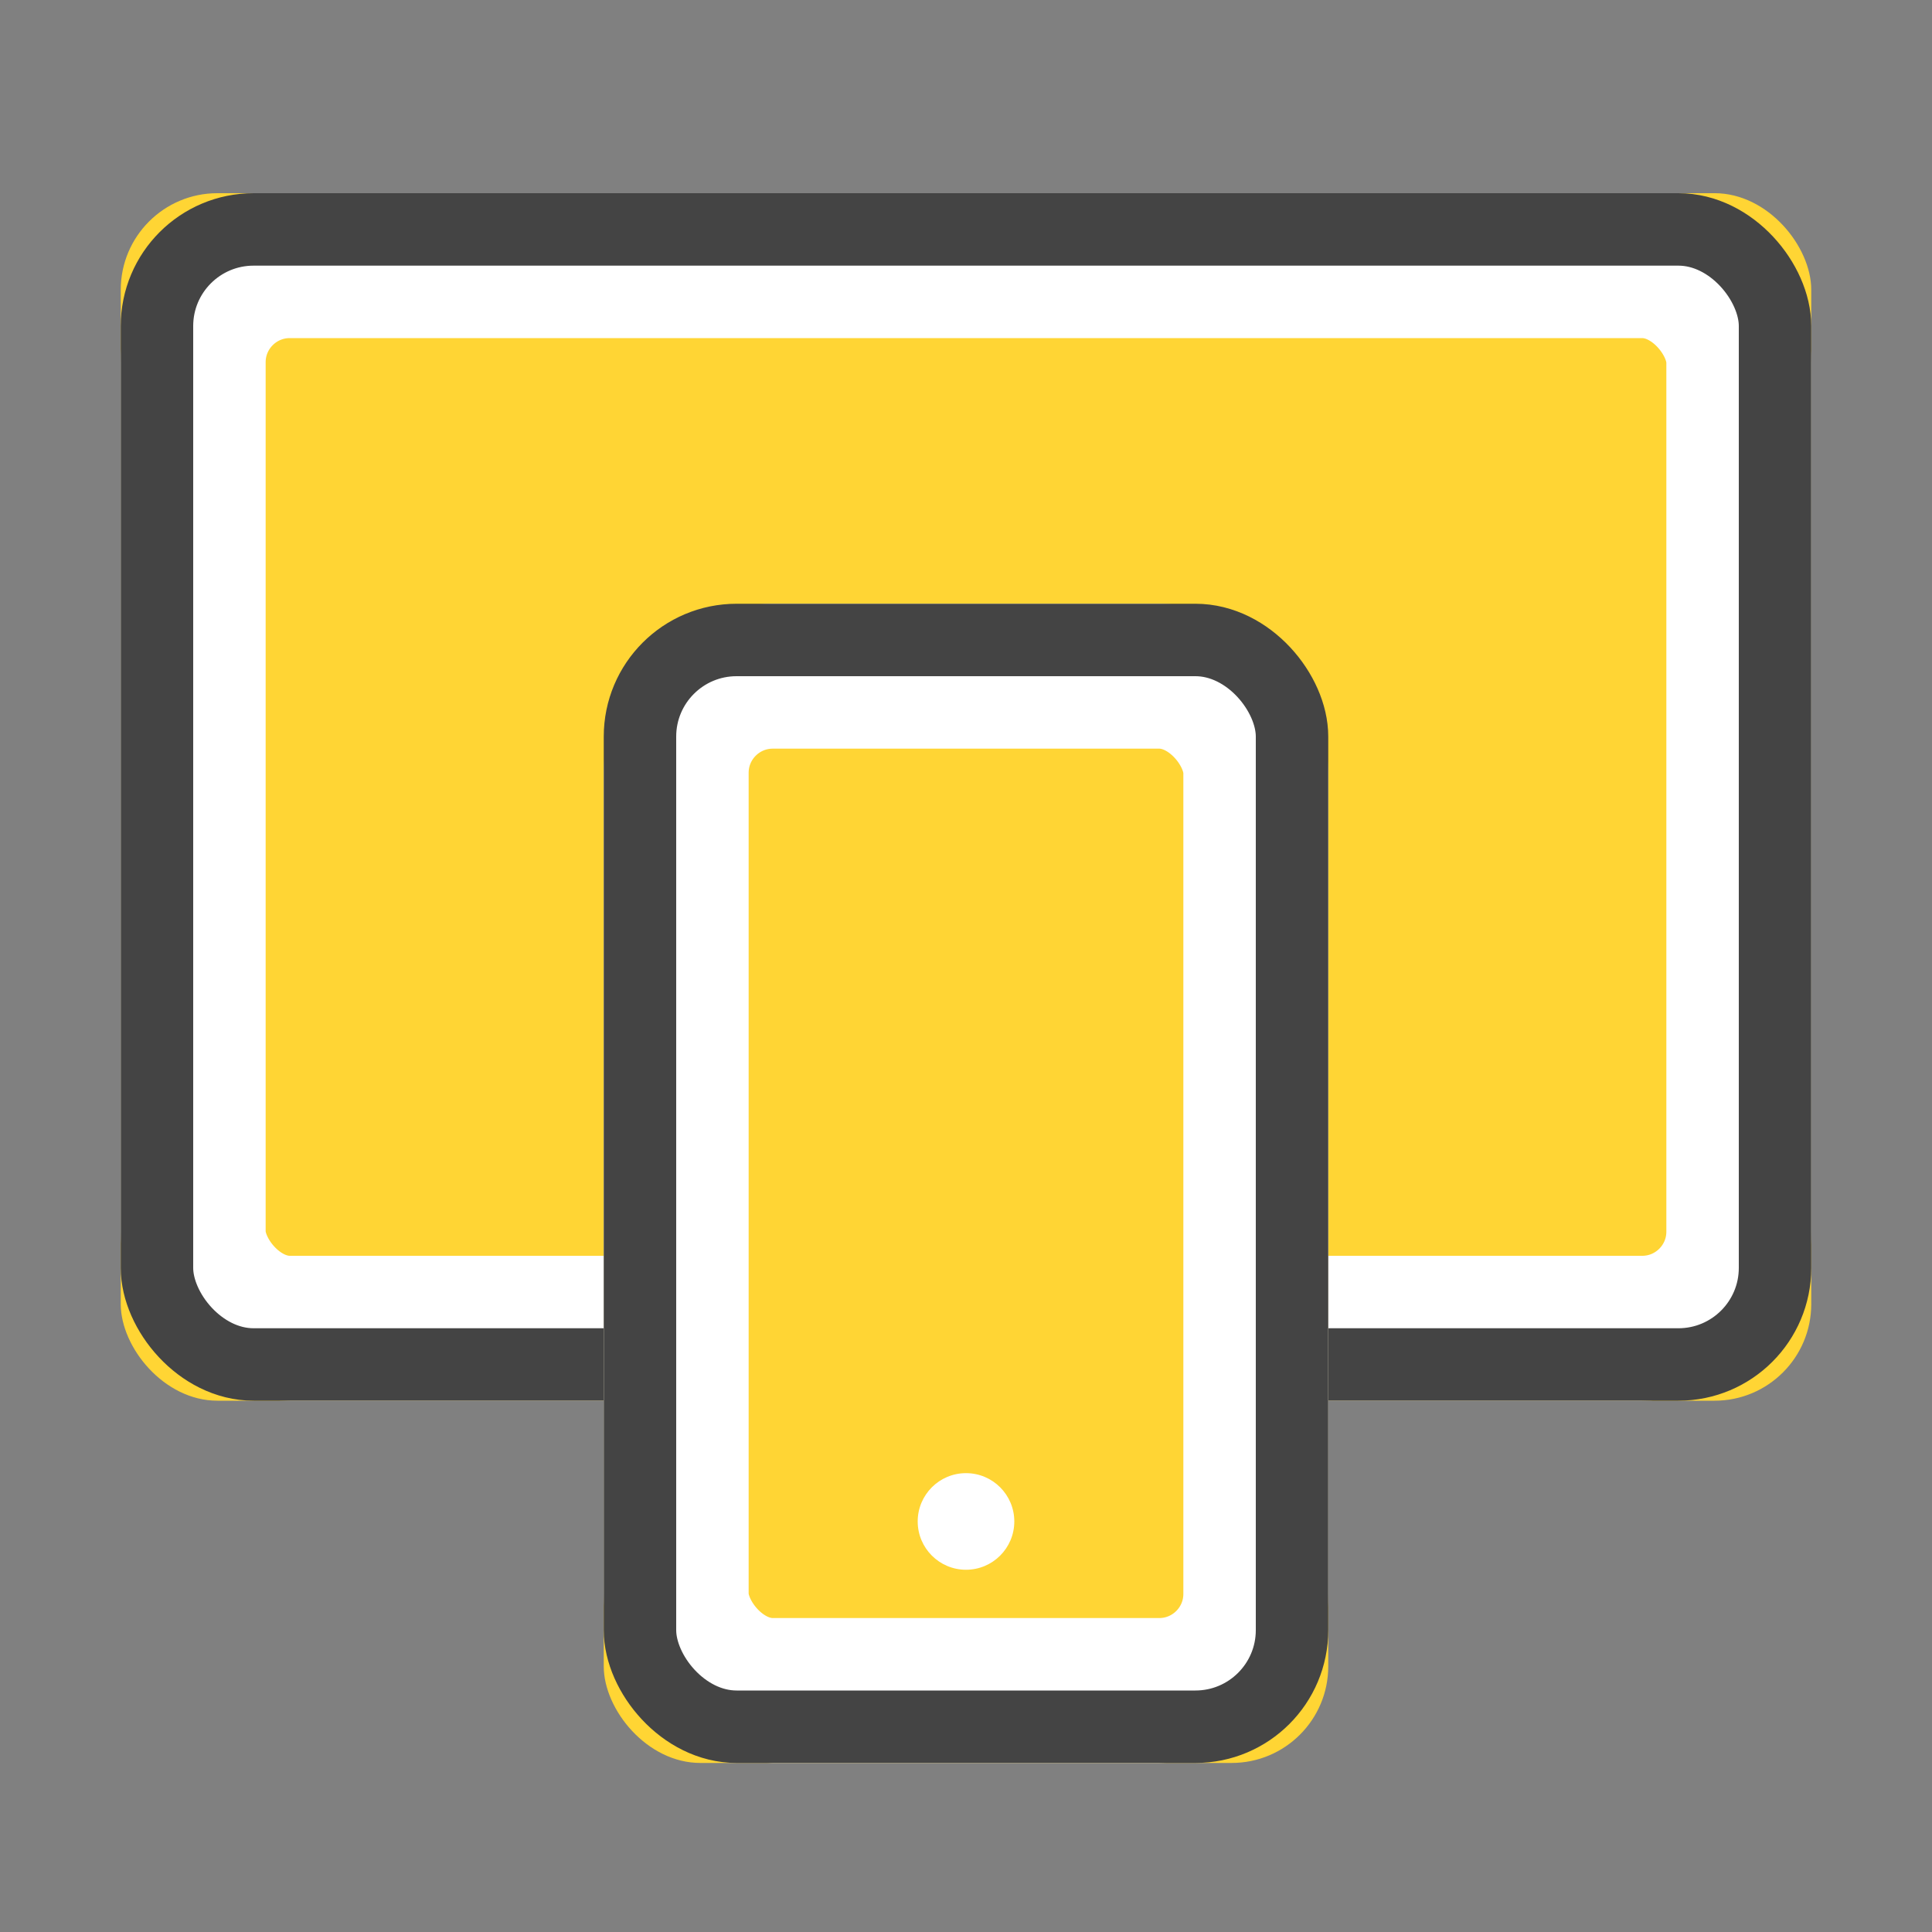 <?xml version="1.0" encoding="UTF-8"?> <svg xmlns="http://www.w3.org/2000/svg" xmlns:xlink="http://www.w3.org/1999/xlink" width="80" height="80" viewBox="0 0 80 80"><rect x="0" y="0" width="80" height="80" fill="#808080" stroke="none"/> <defs> <rect id="a" width="70" height="50" x="5" y="8" rx="4"></rect> <rect id="b" width="30" height="48" x="25" y="25" rx="4"></rect> </defs> <g fill="none" fill-rule="evenodd"> <use fill="#FFD534" xlink:href="#a"></use> <rect width="64" height="44" x="8" y="11" stroke="#FFF" stroke-width="6" rx="4"></rect> <rect width="67" height="47" x="6.5" y="9.5" stroke="#444" stroke-width="3" rx="4"></rect> <g> <use fill="#FFD534" xlink:href="#b"></use> <rect width="24" height="42" x="28" y="28" stroke="#FFF" stroke-width="6" rx="4"></rect> <rect width="27" height="45" x="26.5" y="26.5" stroke="#444" stroke-width="3" rx="4"></rect> </g> <circle cx="40" cy="63" r="2" fill="#FFF"></circle> </g> </svg> 